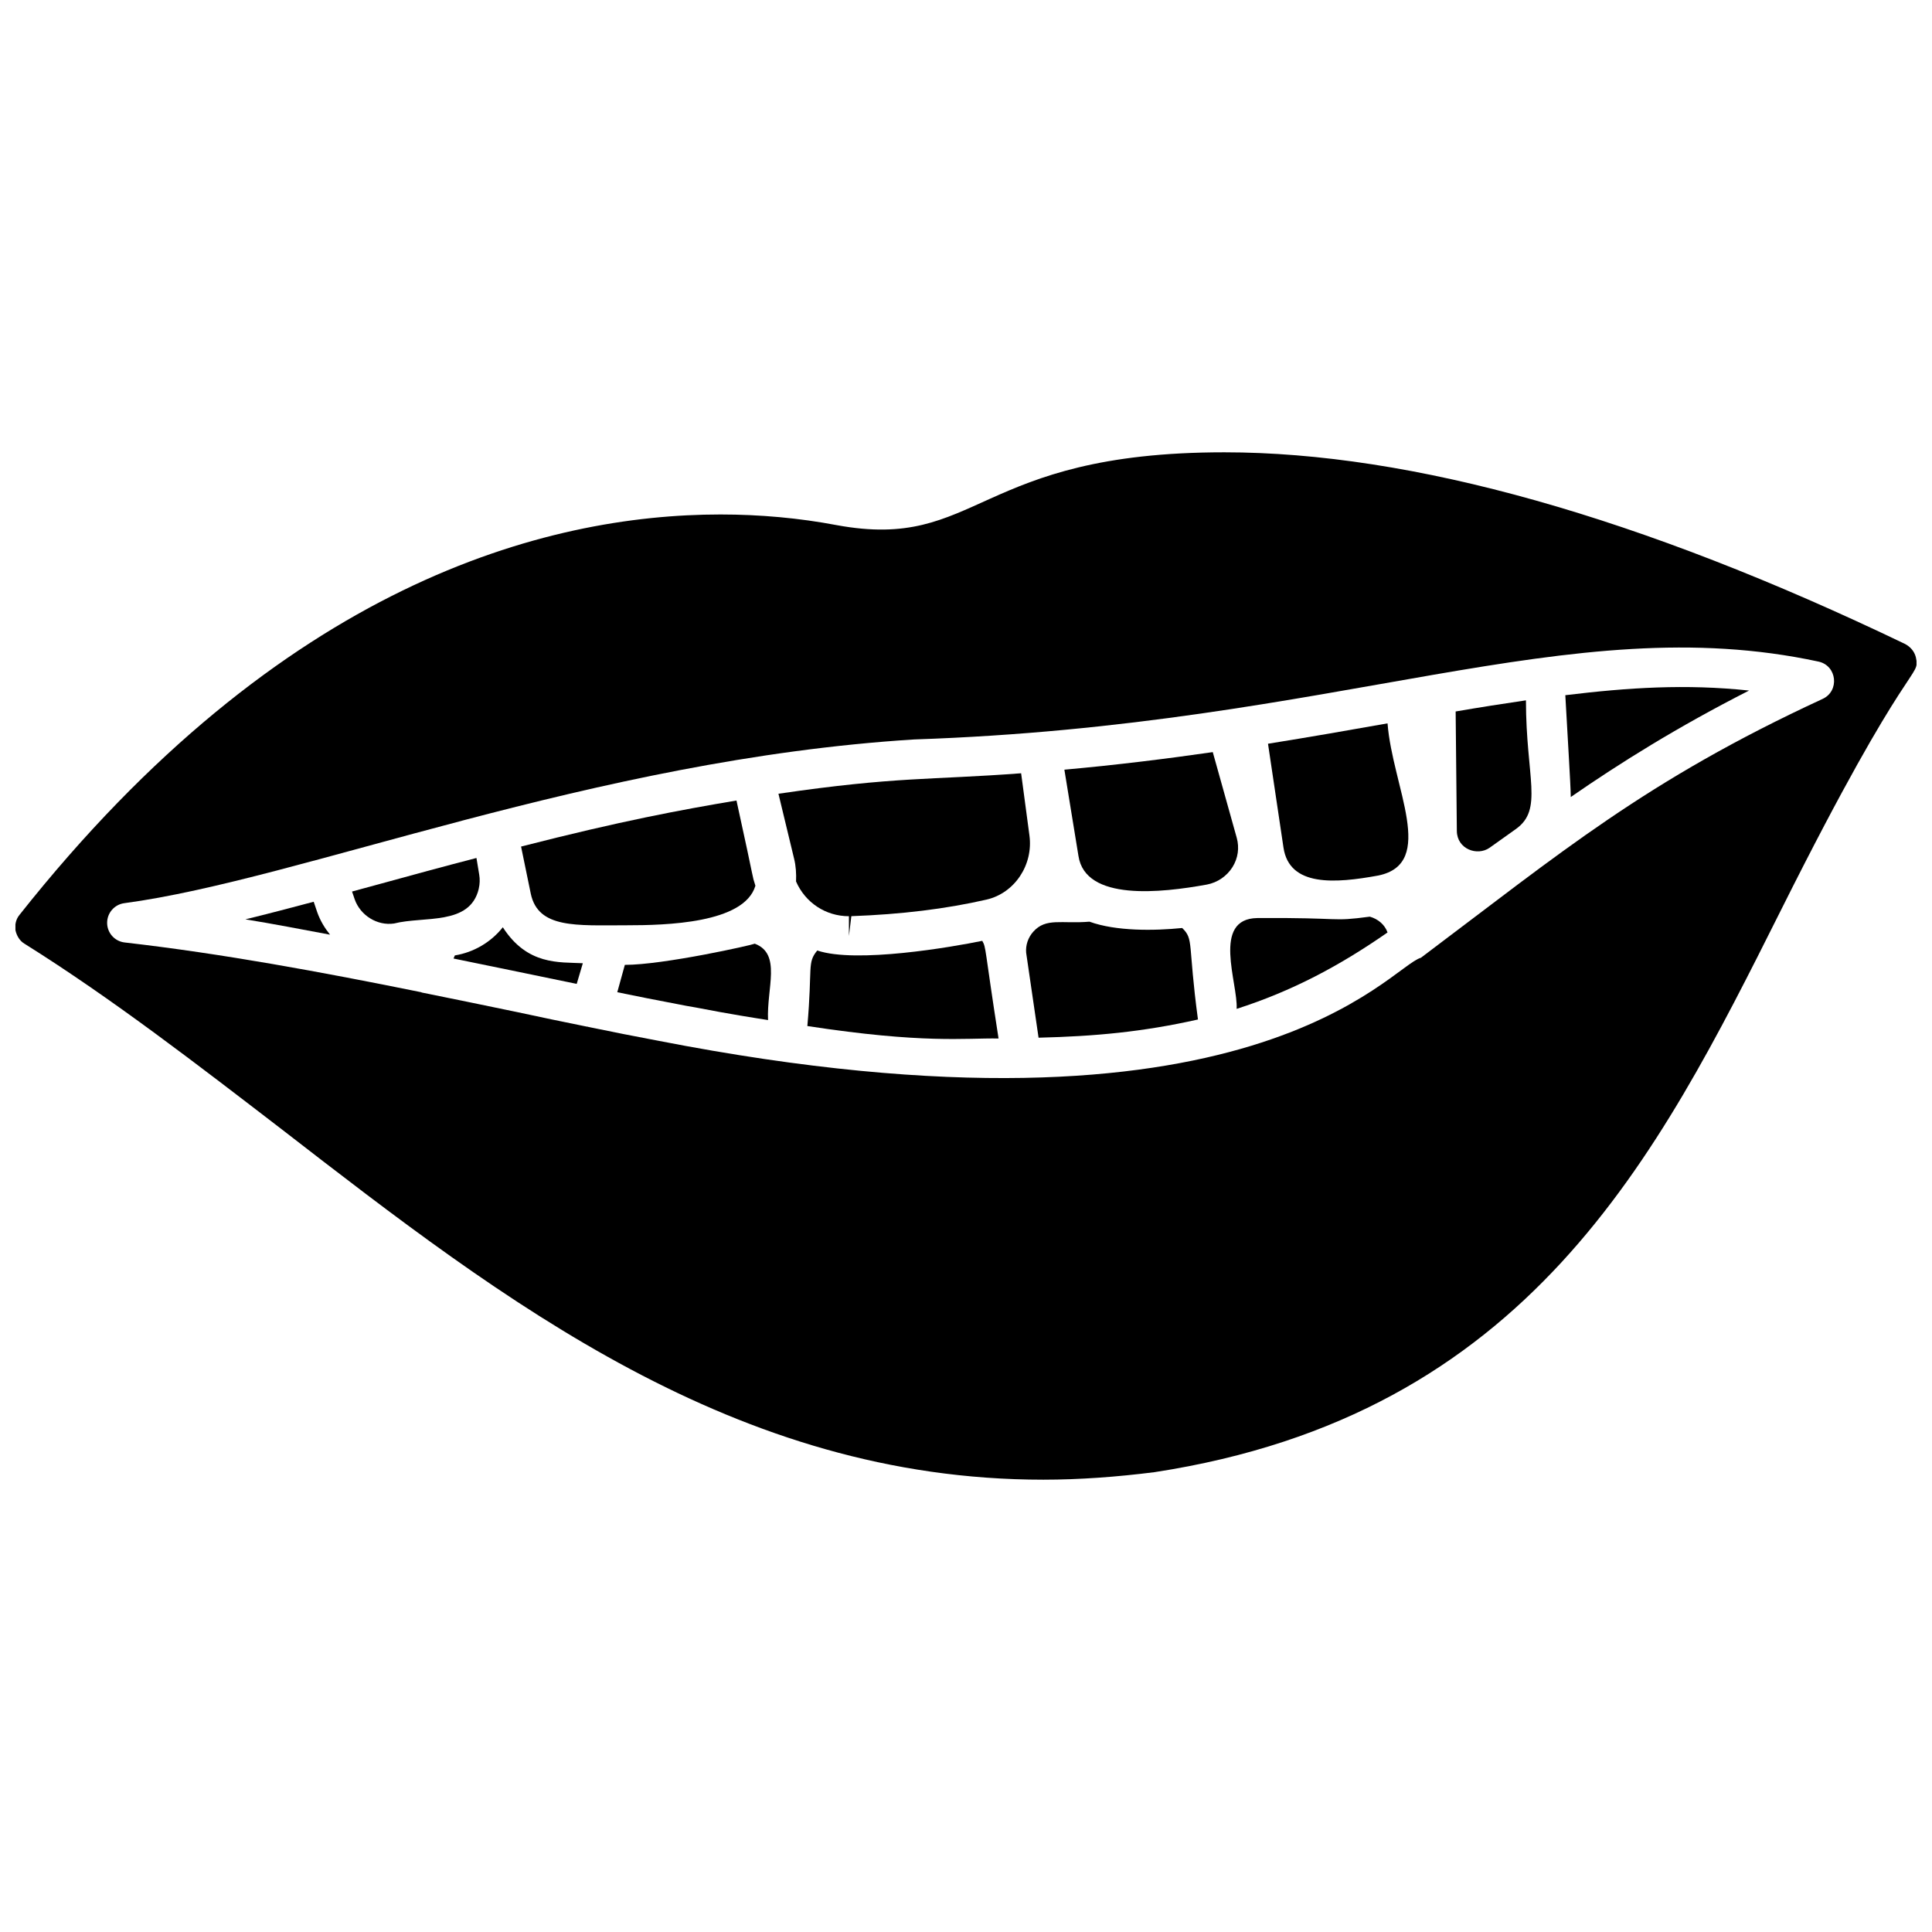 <?xml version="1.0" encoding="UTF-8"?>
<!-- Uploaded to: ICON Repo, www.iconrepo.com, Generator: ICON Repo Mixer Tools -->
<svg width="800px" height="800px" version="1.1" viewBox="144 144 512 512" xmlns="http://www.w3.org/2000/svg">
 <defs>
  <clipPath id="a">
   <path d="m148.09 263h503.81v274h-503.81z"/>
  </clipPath>
 </defs>
 <path d="m404.31 393.33c-7.906 1.633-33.422 6.055-43.727 2.562-2.731 3.32-1.242 4.254-2.625 20.02 30.914 4.727 41.555 3.152 50.668 3.301-3.801-24.453-3.242-23.969-4.316-25.883z"/>
 <path d="m354.96 377.6c2.449 5.602 7.844 9.207 14.016 9.207v5.246l0.637-5.258c13.324-0.488 25.039-1.922 35.855-4.398 7.43-1.727 12.422-9.215 11.336-17.047l-2.195-16.426c-24.113 1.82-32.922 0.828-64.312 5.426l4.133 17.152c0.492 1.945 0.621 4.031 0.531 6.098z"/>
 <path d="m309.59 399.7-2.004 7.25c8.816 1.789 6.996 1.43 15.965 3.156 1.656 0.34 3.258 0.629 4.805 0.883 9.277 1.809 16.016 2.84 19.188 3.34-0.41-8.438 3.641-17.543-3.523-20.242-0.68 0.355-24.117 5.613-34.43 5.613z"/>
 <path d="m228.1 385.83-0.969-2.859c-6.262 1.672-12.32 3.254-18.098 4.664 7.469 1.207 14.949 2.676 22.426 4.062-1.398-1.742-2.578-3.684-3.359-5.867z"/>
 <path d="m248.42 388.74c7.953-2.031 20.102 0.641 22.453-9.191 0-0.008-0.004-0.016-0.004-0.027 0-0.012 0.008-0.023 0.008-0.035 0.281-1.207 0.332-2.465 0.117-3.715l-0.727-4.398c-8.805 2.277-17.301 4.606-25.48 6.852l-7.492 2.039 0.719 2.113c1.512 4.227 5.961 7.016 10.406 6.363z"/>
 <path d="m309.98 389.21c10.477 0 31.246-0.48 34.211-10.48-1.121-3.66 0.266 1.441-5.016-22.586-14.66 2.469-30.496 5.387-57.086 12.203l2.574 12.504c1.977 9.285 12.098 8.359 25.316 8.359z"/>
 <path d="m264.19 398.02c2.945 0.602 5.84 1.203 8.762 1.801 3.586 0.742-2.172-0.469 23.883 4.922l1.621-5.477c-6.297-0.32-14.691 0.586-21.203-9.531-3.152 3.977-7.703 6.644-12.711 7.461z"/>
 <path d="m419.23 419c14.934-0.367 27.543-1.516 42.242-4.824-2.727-20.309-1.035-21.203-4.18-24.246-7.402 0.75-17.547 0.879-24.57-1.676-7.441 0.625-11.523-1.133-14.914 2.68-1.363 1.539-2.039 3.555-1.867 5.551z"/>
 <path d="m560.27 355.22c13.031-9.016 28.277-18.566 47.254-28.219-16.785-1.773-31.906-0.805-48.699 1.234 0.637 11.852 1.387 23.082 1.445 26.984z"/>
 <path d="m463.83 378.42c2.809-0.531 5.301-2.231 6.805-4.648 1.457-2.344 1.844-5.09 1.117-7.731l-6.356-22.723c-12.312 1.777-25.332 3.387-39.324 4.656l3.727 22.844c1.82 12.074 21.957 9.801 34.031 7.602z"/>
 <g clip-path="url(#a)">
  <path d="m150.53 394.12c23.301 14.59 46.078 32.223 68.223 49.227 58.988 45.656 119.97 92.785 201.73 92.785 9.656 0 19.523-0.734 29.492-1.996 98.977-15.219 133.09-83.234 166.05-149.04 34.211-68.43 36.934-61.156 35.688-66.965-0.418-1.574-1.469-2.731-2.836-3.465-70.113-33.691-130.78-50.801-180.43-50.801-66.031 0-64.918 26.23-102.65 19.312-9.973-1.891-20.363-2.836-30.859-2.836-46.391 0-116.3 18.367-185.78 106.12-0.945 1.156-1.258 2.625-1.051 4.094 0.324 1.473 1.164 2.836 2.422 3.57zm26.414-10.77c46.875-6.25 123.72-38.027 209.3-43.387 113.2-3.82 173.35-34.91 239.67-20.637 4.926 1.066 5.644 7.797 1.098 9.891-46.996 21.738-69.367 40.738-106.46 68.602-8.211 2.223-44.586 52.734-202.14 21.984-5.938-1.121-12.16-2.332-18.449-3.644-0.062-0.012-0.109-0.051-0.168-0.066-0.102-0.016-0.203-0.008-0.305-0.031-6.121-1.219-12.332-2.543-18.551-3.871-8.66-1.805-16.852-3.481-25.133-5.156-0.078-0.016-0.133-0.074-0.211-0.094-26.195-5.309-52.715-10.223-78.551-13.176-2.633-0.297-4.633-2.512-4.652-5.16-0.023-2.652 1.926-4.906 4.551-5.254z"/>
 </g>
 <path d="m538.75 368.67 6.981-4.973c7.316-5.215 2.684-13.566 2.66-34.102-6.051 0.883-12.25 1.859-18.629 2.953l0.316 31.684c0.062 4.797 5.41 6.707 8.672 4.438z"/>
 <path d="m471.72 411.36c14.688-4.707 27.176-11.34 39.992-20.25-0.73-2.07-2.516-3.57-4.691-4.184-10.766 1.418-6.359 0.207-29.828 0.367-12.18 0.184-5.062 17.359-5.473 24.066z"/>
 <path d="m509.23 376.03c15.629-3.184 3.758-23.582 2.484-40.332-10.086 1.793-20.625 3.629-31.68 5.402l4.102 27.527c1.562 10.434 13.703 9.488 25.094 7.402z"/>
</svg>